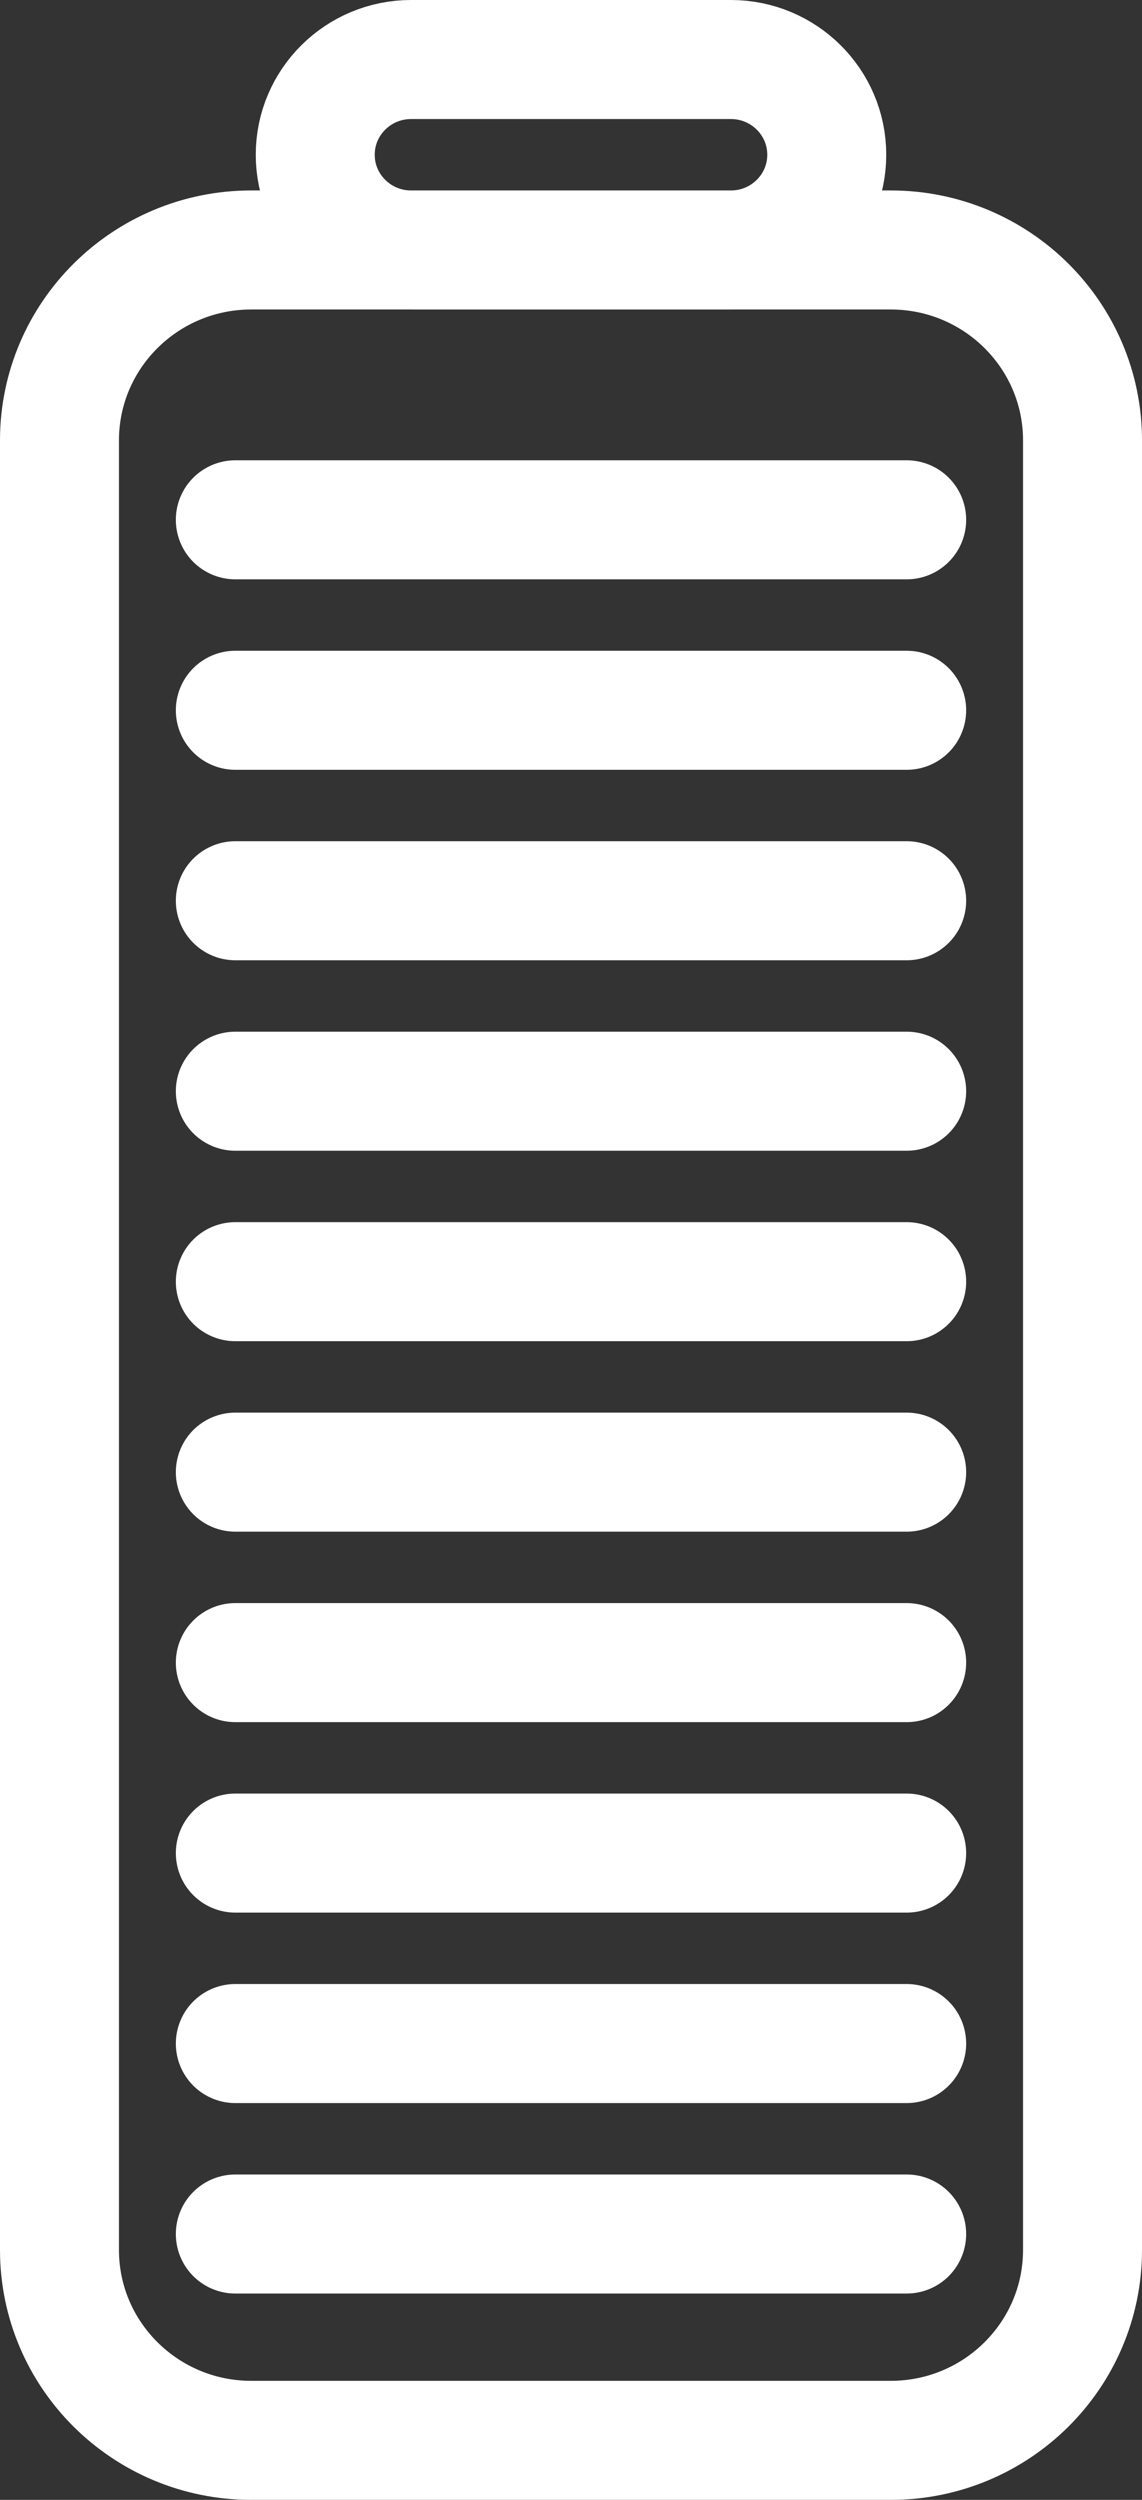 <?xml version="1.0" encoding="UTF-8"?> <svg xmlns="http://www.w3.org/2000/svg" width="48" height="105" viewBox="0 0 48 105" fill="none"><rect x="0" y="0" width="48" height="105" fill="#333333" stroke="none"/><path d="M9.891 21.833H38.109M9.891 53.833H38.109M9.891 29.833H38.109M9.891 61.833H38.109M9.891 37.833H38.109M9.891 69.833H38.109M9.891 85.833H38.109M9.891 93.833H38.109M9.891 45.833H38.109M9.891 77.833H38.109M10.562 102.5H37.438C41.89 102.5 45.5 98.918 45.5 94.5V18.499C45.5 14.081 41.89 10.499 37.438 10.499H10.562C6.11 10.499 2.5 14.081 2.5 18.499V94.5C2.5 98.918 6.11 102.5 10.562 102.5ZM17.281 2.5H30.719C32.945 2.5 34.75 4.291 34.75 6.5C34.75 8.709 32.945 10.5 30.719 10.5H17.281C15.055 10.5 13.25 8.709 13.25 6.5C13.25 4.291 15.055 2.5 17.281 2.5Z" stroke="white" stroke-width="5" stroke-linecap="round"></path></svg> 